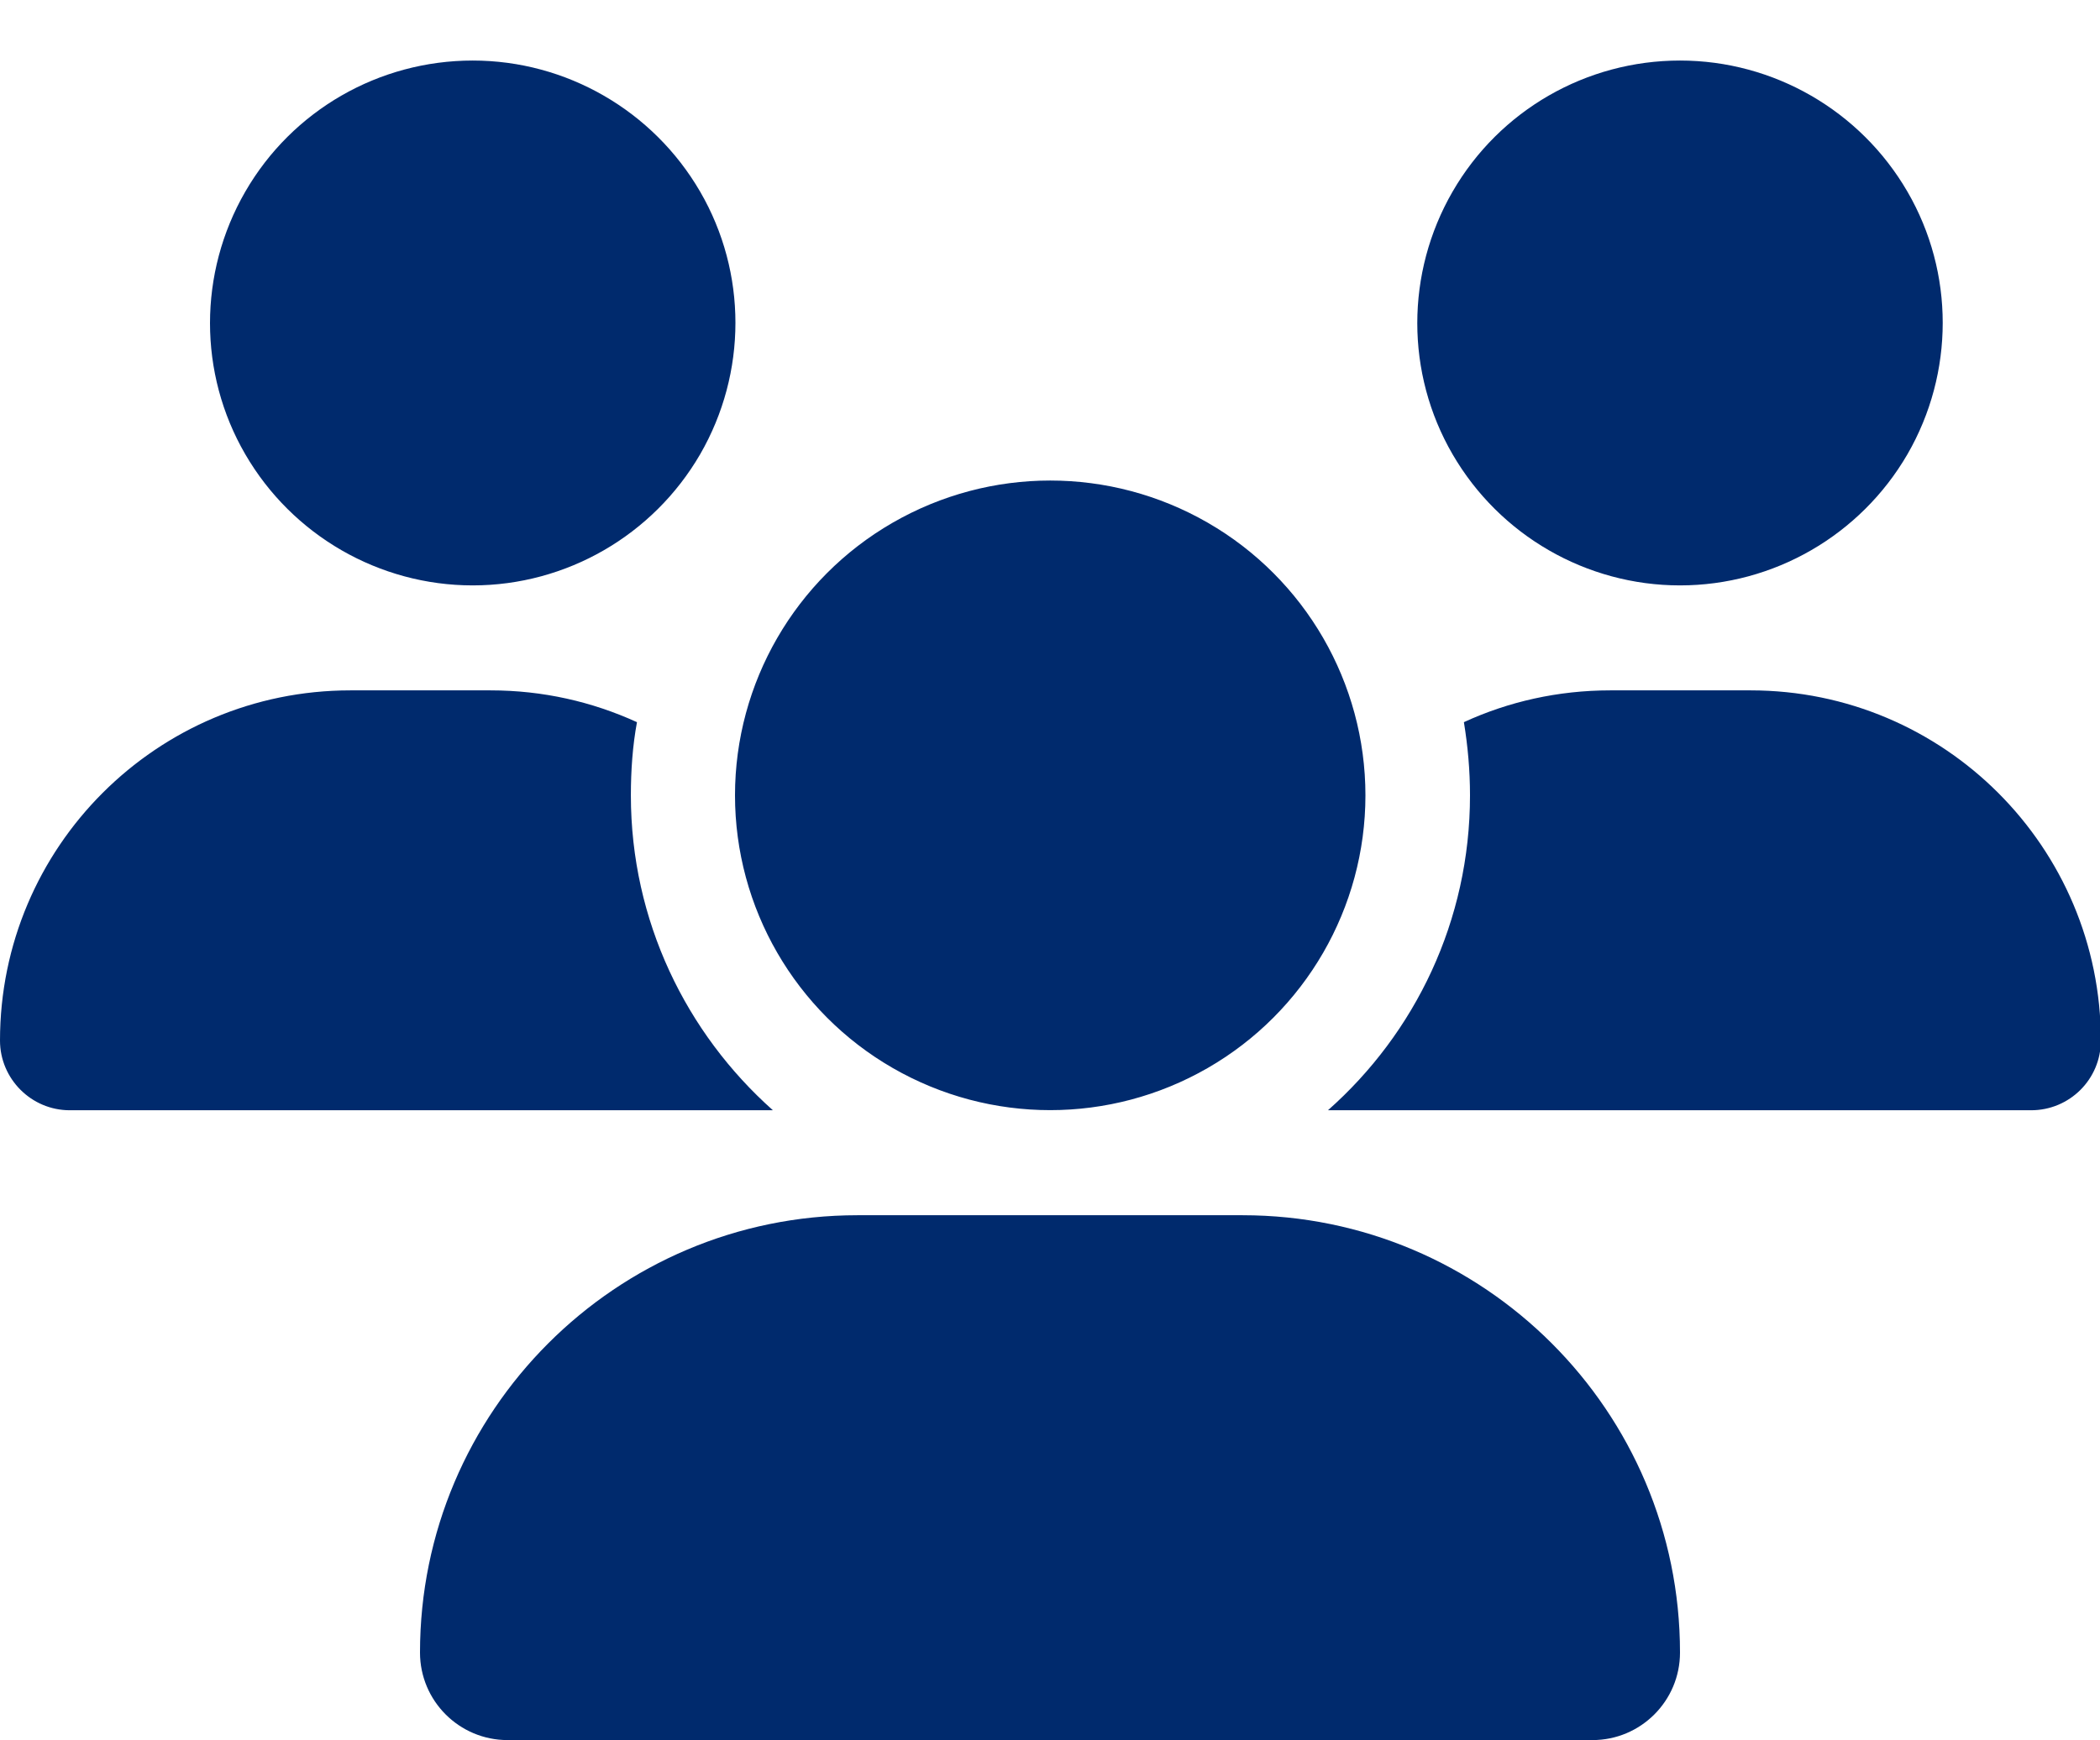 <?xml version="1.0" encoding="UTF-8"?>
<svg id="Capa_1" data-name="Capa 1" xmlns="http://www.w3.org/2000/svg" viewBox="0 0 48.2 39.95">
  <defs>
    <style>
      .cls-1 {
        fill: #002a6d;
      }
    </style>
  </defs>
  <path class="cls-1" d="M0,23.89c0-4.44,3.6-8.04,8.04-8.04h3.22c1.2,0,2.33.26,3.36.73-.1.54-.14,1.11-.14,1.68,0,2.88,1.27,5.46,3.26,7.23H1.6c-.88,0-1.6-.72-1.6-1.6ZM10.85,1.39c2.15,0,4.14,1.15,5.22,3.01,1.08,1.86,1.08,4.16,0,6.03-1.08,1.86-3.07,3.01-5.22,3.01s-4.14-1.15-5.22-3.01-1.08-4.16,0-6.03,3.07-3.01,5.22-3.01ZM9.64,37.94c0-5.54,4.5-10.04,10.04-10.04h8.84c5.54,0,10.04,4.5,10.04,10.04,0,1.11-.9,2.01-2.01,2.01H11.65c-1.11,0-2.01-.9-2.01-2.01ZM16.87,18.26c0-2.58,1.38-4.97,3.62-6.26s4.99-1.29,7.23,0,3.62,3.68,3.62,6.26-1.38,4.97-3.62,6.26-4.99,1.29-7.23,0-3.62-3.68-3.62-6.26ZM30.53,25.49h-.05c2-1.77,3.26-4.35,3.26-7.23,0-.57-.05-1.13-.14-1.68,1.02-.47,2.16-.73,3.36-.73h3.22c4.44,0,8.04,3.6,8.04,8.04,0,.89-.72,1.6-1.6,1.6h-16.07ZM38.56,1.39c2.15,0,4.14,1.15,5.22,3.01,1.08,1.86,1.08,4.16,0,6.03-1.08,1.86-3.07,3.01-5.22,3.01s-4.14-1.15-5.22-3.01-1.08-4.16,0-6.03,3.07-3.01,5.22-3.01Z"/>
</svg>
